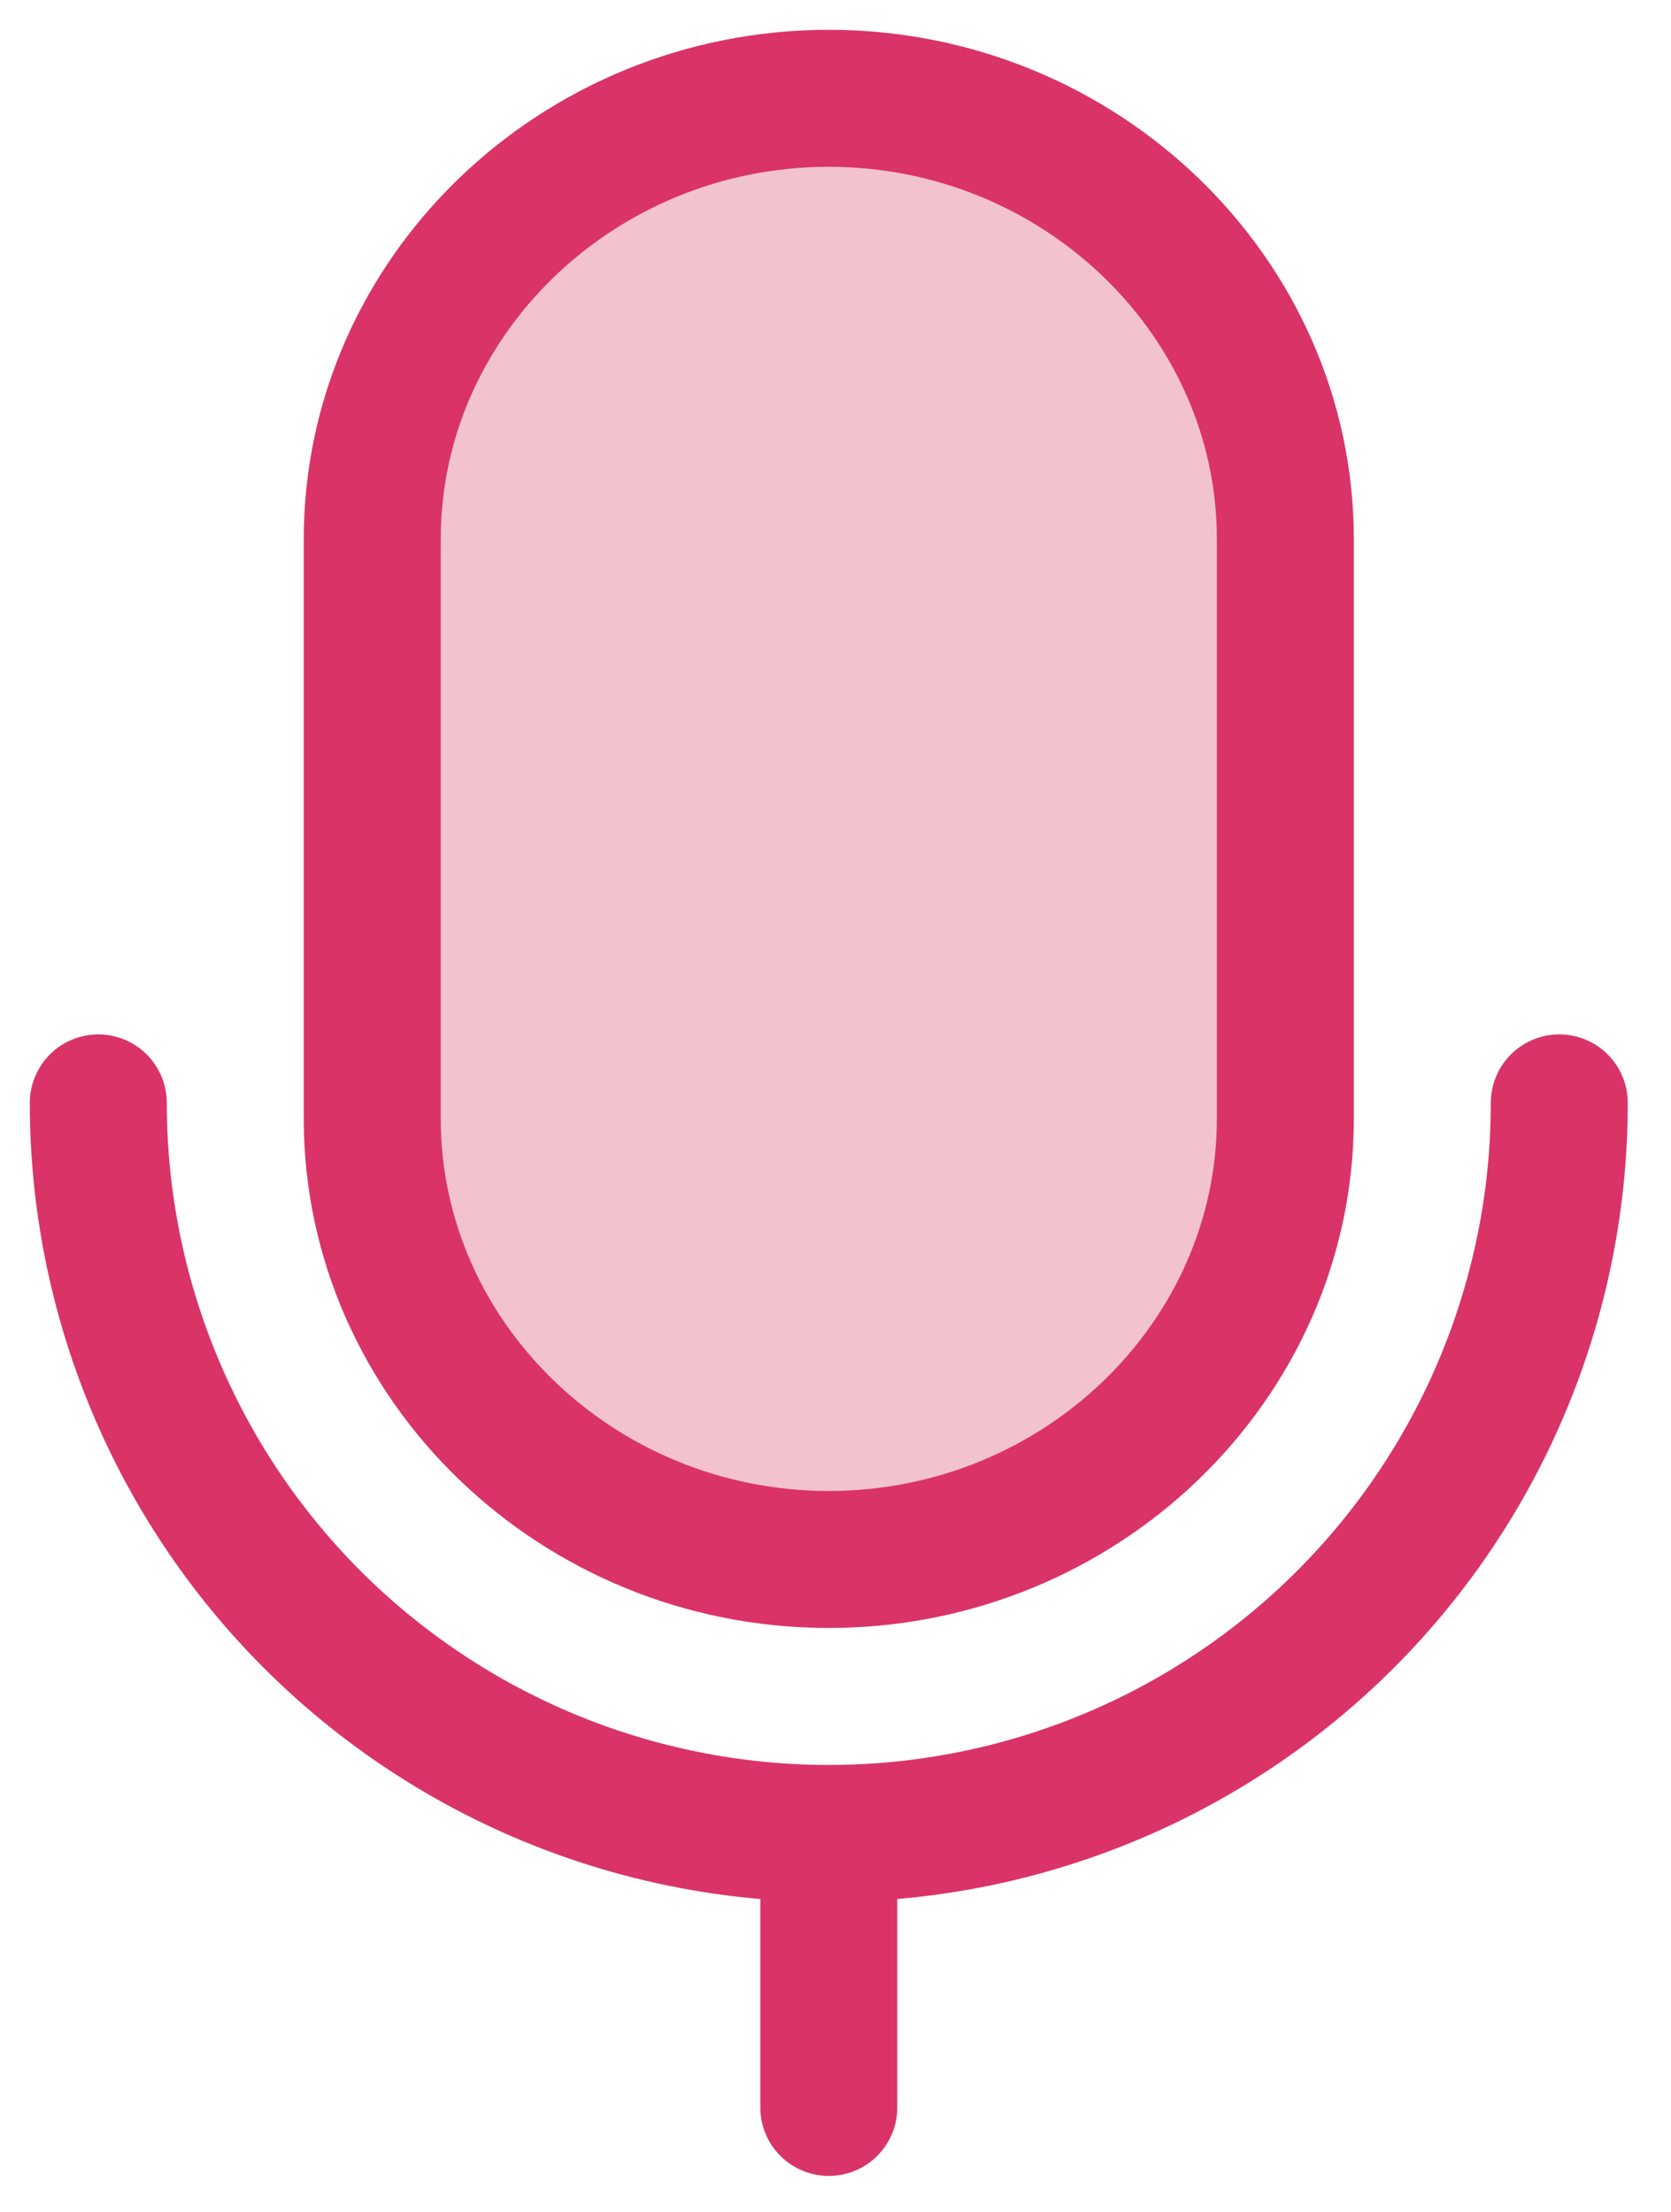 <svg width="34" height="45" viewBox="0 0 34 45" fill="none" xmlns="http://www.w3.org/2000/svg">
<path d="M16.863 31.727C11.754 31.727 7.574 27.692 7.574 22.757V10.97C7.574 6.035 11.754 2 16.863 2C21.973 2 26.153 6.035 26.153 10.97V22.757C26.153 27.692 21.973 31.727 16.863 31.727Z" fill="#EBA2B6" fill-opacity="0.65"/>
<path d="M16.864 42.875V37.301M16.864 37.301C12.922 37.301 9.141 35.735 6.353 32.948C3.566 30.16 2 26.38 2 22.438M16.864 37.301C20.806 37.301 24.586 35.735 27.374 32.948C30.161 30.16 31.727 26.38 31.727 22.438M16.864 31.727C11.754 31.727 7.574 27.692 7.574 22.757V10.97C7.574 6.035 11.754 2 16.864 2C21.973 2 26.153 6.035 26.153 10.97V22.757C26.153 27.692 21.973 31.727 16.864 31.727Z" stroke="#DA3368" stroke-width="2.787" stroke-linecap="round" stroke-linejoin="round"/>
</svg>
